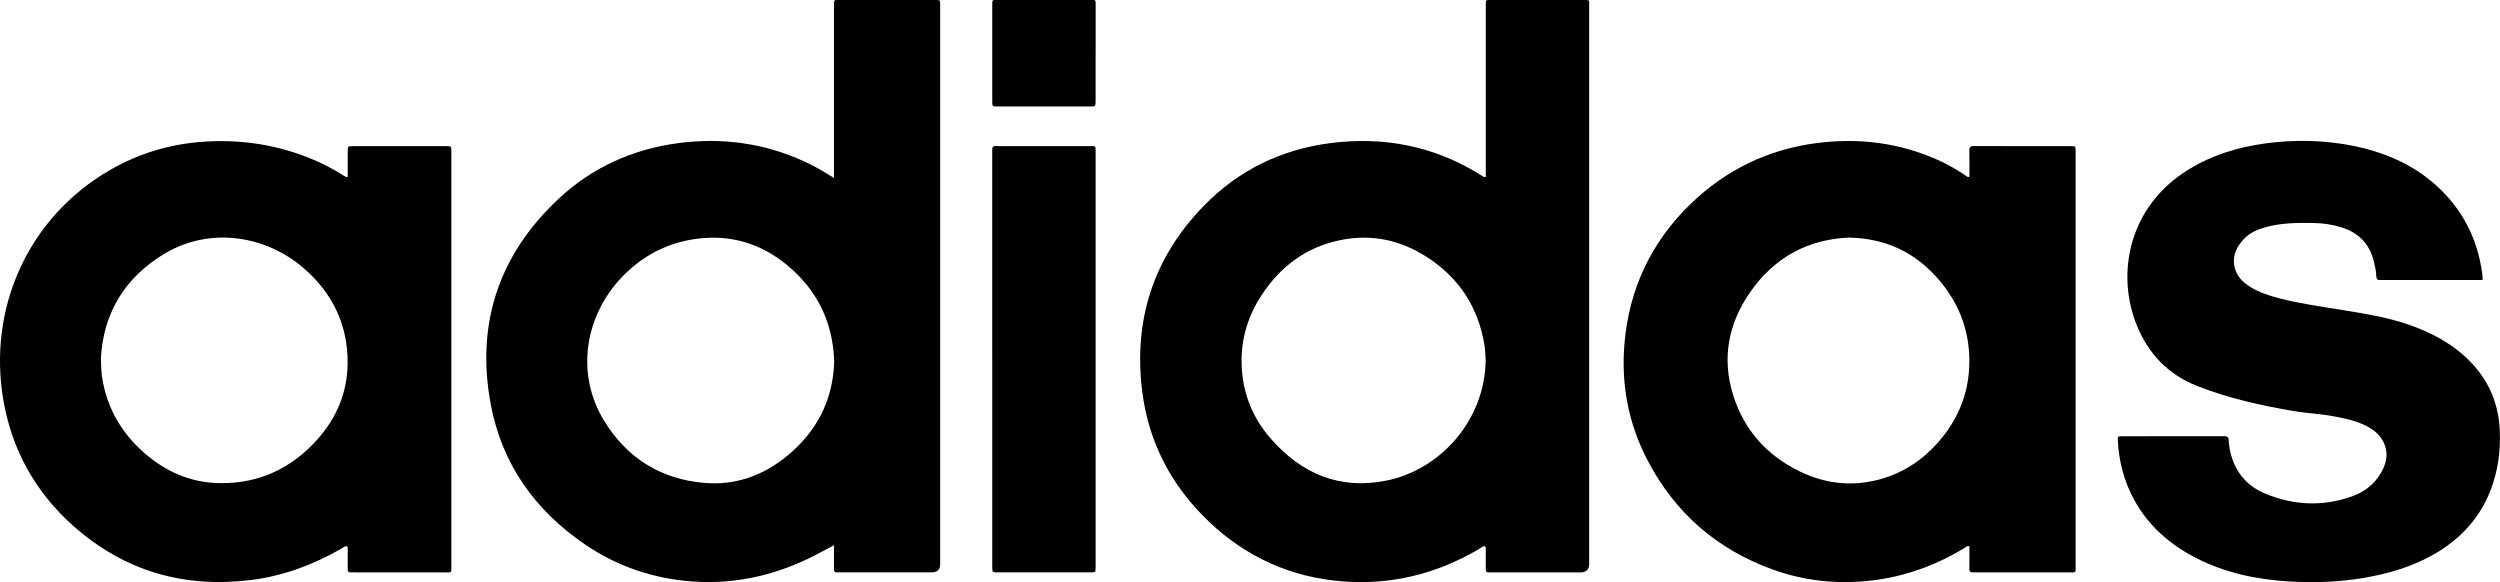<?xml version="1.0" encoding="UTF-8"?><svg id="a" xmlns="http://www.w3.org/2000/svg" viewBox="0 0 904 210.5"><path d="M338.85,0c-.39,.03-.79,0-1.19,0h-33.7c-.47,0-.95,.02-1.42,0-.69-.03-1.02,.26-.98,.98,.03,.55,0,1.11,0,1.66v61.7c-.96-.58-1.62-.98-2.27-1.38-2.7-1.65-5.45-3.2-8.33-4.52-14.54-6.68-29.76-8.78-45.58-6.7-16.63,2.19-31.34,8.81-43.55,20.28-21.54,20.24-29.8,45.24-24.37,74.23,4.05,21.61,16.05,38.41,34.22,50.72,11.62,7.87,24.55,12.26,38.55,13.28,16.72,1.22,32.3-2.74,46.93-10.75,1.37-.75,2.75-1.47,4.4-2.35v2.35c0,2.06,.03,4.11-.01,6.17-.01,.87,.21,1.36,1.19,1.29,.55-.05,1.11,0,1.66,0h32.51q3.05,0,3.05-2.96V2.75c0-.56-.04-1.11,0-1.66,.06-.84-.34-1.13-1.12-1.08Zm-54.72,165.25c-8.53,6.84-18.34,10.28-29.31,9.38-15.79-1.31-27.99-8.88-36.29-22.35-10.97-17.78-6.64-39.41,7.44-53.19,7.8-7.64,17.2-12.02,28.05-12.97,11.4-1,21.6,2.38,30.41,9.59,11.01,9.01,16.77,20.71,17.22,35.06-.45,14.19-6.49,25.64-17.52,34.48Z"/><path d="M572.53,.01c-11.15,0-22.3,0-33.46,0-1.81,0-1.84-.17-1.81,1.79,0,.47,0,.95,0,1.42v60.83c-.83,0-1.18-.35-1.57-.6-16.8-10.59-35.12-14.22-54.69-11.69-17.78,2.3-33.17,9.81-45.65,22.62-18.18,18.65-25.56,41.18-22.34,67.02,2.31,18.57,10.56,34.29,24.08,47.17,13.53,12.9,29.74,20.19,48.35,21.66,17.51,1.38,33.88-2.66,49.06-11.52,.79-.46,1.5-1.12,2.4-1.26,.54,.44,.34,.95,.35,1.4,.02,2.29,.03,4.59,0,6.88-.01,.88,.26,1.35,1.22,1.26,.47-.05,.95,0,1.42,0h31.56q3.19,0,3.19-3.07V77.66c0-25.15,0-50.31,0-75.46,0-2.43,.27-2.19-2.11-2.19Zm-71.39,173.81c-16.87,3.34-30.61-2.59-41.67-15.25-5.86-6.71-9.39-14.61-10.29-23.52-1.04-10.28,1.39-19.79,7.06-28.41,6.86-10.44,16.27-17.37,28.61-19.86,11.23-2.27,21.71,.08,31.25,6.25,11.49,7.44,18.38,18.03,20.65,31.55,.35,2.1,.37,4.25,.47,5.56-.21,21.73-16.31,39.77-36.08,43.68Z"/><path d="M750.54,204.07c0-49.44,0-98.88,0-148.32,0-.4,0-.79,0-1.19-.04-1.67-.04-1.71-1.69-1.71-11.71,0-23.42,.01-35.12-.03-1.24,0-1.64,.37-1.61,1.61,.07,3.16,.02,6.32,.02,9.51-.63,.2-.83-.09-1.08-.26-3.15-2.12-6.41-4.07-9.87-5.64-14.21-6.44-29.08-8.31-44.46-6.28-17.57,2.32-32.78,9.73-45.47,22.04-14.18,13.75-22.13,30.63-23.84,50.28-1.29,14.81,1.38,29.01,8.27,42.24,9.96,19.15,25.19,32.4,45.51,39.68,12.43,4.45,25.25,5.5,38.31,3.54,11.01-1.65,21.18-5.57,30.7-11.28,.55-.33,1.02-1.03,1.93-.71v1.42c0,2.22,.04,4.43-.01,6.65-.03,1.03,.33,1.46,1.37,1.35,.47-.05,.95,0,1.42,0,10.91,0,21.83,.01,32.75,0,3.31,0,2.87,.45,2.87-2.89Zm-38.48-71.27c-.47,10.49-4.51,19.61-11.48,27.42-5.66,6.34-12.53,10.82-20.76,13.09-10.04,2.76-19.78,1.67-29.05-2.85-11.87-5.78-20.12-14.95-24.07-27.6-4.16-13.34-1.73-25.87,6.15-37.21,8.78-12.64,21.06-19.18,35.9-19.75,13.44,.36,23.99,5.55,32.3,15.21,7.8,9.07,11.56,19.71,11.02,31.68Z"/><path d="M163.22,203.97c0-49.35,0-98.71,0-148.06,0-.47,.01-.95,0-1.42-.05-1.61-.05-1.64-1.77-1.64-11.31,0-22.62,0-33.93,0-1.75,0-1.77,.03-1.78,1.86-.02,3.07,0,6.13,0,9.38-1.08-.16-1.6-.69-2.19-1.05-3.1-1.9-6.31-3.61-9.65-5.05-12.87-5.56-26.3-7.69-40.27-6.75-12.11,.82-23.46,4.21-33.94,10.28C10.19,78.6-4.51,111.41,1.22,144.72c3.12,18.14,11.72,33.47,25.53,45.66,18.38,16.23,39.96,22.37,64.17,19.33,11.5-1.44,22.2-5.46,32.26-11.18,.73-.42,1.4-.97,2.19-1.1,.49,.39,.36,.81,.36,1.18,.02,2.37,.03,4.75,0,7.12-.01,.9,.3,1.33,1.24,1.24,.47-.05,.95,0,1.42,0,10.6,0,21.2,.02,31.79,0,3.39,0,3.04,.56,3.04-2.98Zm-48.65-44.87c-9.27,10.29-20.87,15.71-34.78,15.61-11.28-.08-20.88-4.55-29.01-12.2-7.68-7.22-12.42-16.06-13.93-26.55-.26-1.79-.23-3.63-.38-6.29,.85-16.17,8.44-29.22,23.04-37.95,16.53-9.88,36.76-6.58,50.5,5.42,10.31,9,15.79,20.42,15.69,34.21-.08,10.64-4.05,19.9-11.12,27.75Z"/><path d="M897.69,101.26c-.96,0-1.75,0-2.53,0-10.99,0-21.99,0-32.98,0-.4,0-.79-.03-1.19,0-1.14,.12-1.72-.2-1.74-1.52-.02-1.65-.42-3.28-.79-4.9-1.5-6.64-5.61-10.77-12.06-12.72-3.2-.97-6.47-1.42-9.81-1.48-5.86-.11-11.7-.06-17.41,1.53-2.78,.77-5.41,1.88-7.47,3.93-2.96,2.93-4.66,6.42-3.63,10.69,.79,3.26,3.08,5.45,5.88,7.12,3.15,1.87,6.6,3.01,10.12,3.93,7.58,1.99,15.34,3.01,23.05,4.28,7.95,1.31,15.91,2.54,23.56,5.18,8.31,2.87,15.97,6.84,22.24,13.15,6.88,6.91,10.53,15.28,10.98,25,.34,7.33-.56,14.51-3.17,21.42-3.87,10.27-10.85,17.86-20.25,23.34-7.96,4.64-16.63,7.2-25.65,8.74-9.01,1.54-18.09,1.84-27.19,1.3-11.69-.7-23.01-3.09-33.53-8.47-11.05-5.66-19.57-13.8-24.5-25.38-2.31-5.43-3.49-11.14-3.81-17.02-.09-1.57-.03-1.63,1.47-1.63,12.34-.01,24.68,0,37.02-.03,1.12,0,1.55,.34,1.6,1.44,.05,1.18,.17,2.37,.41,3.53,1.5,7.33,5.62,12.74,12.47,15.66,10.35,4.4,20.99,4.93,31.67,1.15,4.35-1.54,7.96-4.23,10.36-8.28,1.73-2.92,2.76-6.02,1.78-9.49-.87-3.07-2.81-5.26-5.46-6.88-4.05-2.49-8.62-3.43-13.2-4.3-4.74-.9-9.58-1.08-14.33-1.88-11.93-2-23.71-4.63-35.02-9.06-10.46-4.09-17.63-11.54-21.85-21.8-7.66-18.65-3.18-43.14,18.71-56.55,8.5-5.21,17.8-8.06,27.6-9.39,10.74-1.45,21.45-1.26,32.09,.92,13.09,2.68,24.7,8.18,33.8,18.26,6.58,7.29,10.55,15.86,12.27,25.5,.18,1.01,.34,2.02,.47,3.04,.06,.46,0,.94,0,1.66Z"/><path d="M358.79,129.78c0-24.59,0-49.19,0-73.78,0-.55,.04-1.11,0-1.66-.09-1.08,.24-1.65,1.44-1.52,.78,.08,1.58,.02,2.37,.02,10.36,0,20.72,0,31.08,0,2.68,0,2.5-.39,2.5,2.57,0,44.28,0,88.57,0,132.85,0,5.61,0,11.23,0,16.84,0,1.82-.03,1.85-1.79,1.85-11.23,0-22.46,0-33.69,0-1.88,0-1.9-.02-1.9-1.98,0-11.39,0-22.77,0-34.16v-41.04Z"/><path d="M396.17,19.3c0,5.69,0,11.38,0,17.07,0,2.11-.02,2.13-1.98,2.13-11.14,0-22.29,0-33.43,0-1.93,0-1.96-.02-1.96-1.91,0-11.62,0-23.24,0-34.86,0-1.84,.03-1.74,1.63-1.74,11.38,0,22.76,0,34.15,0,1.64,0,1.62-.05,1.61,1.75-.01,5.85,0,11.7,0,17.55Z"/></svg>